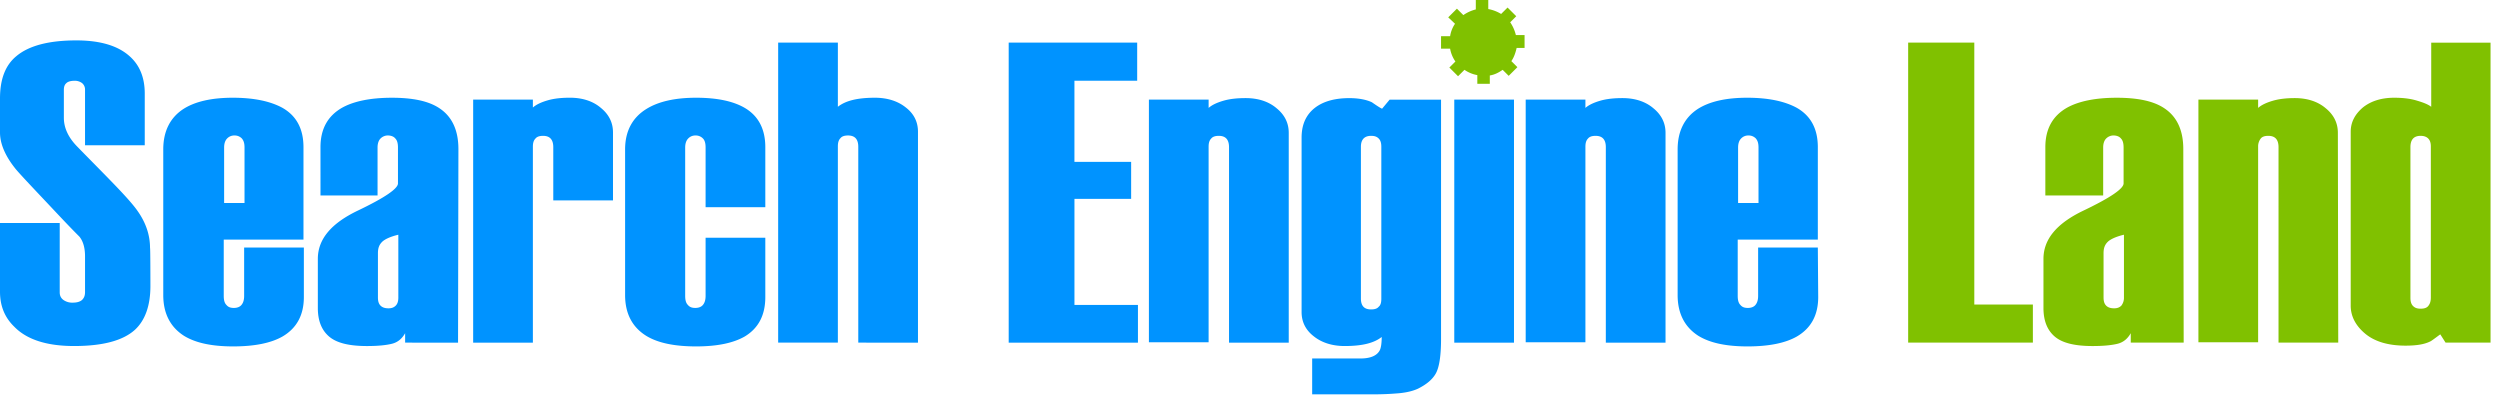 <svg xmlns="http://www.w3.org/2000/svg" width="151" height="24" fill="none"><g clip-path="url(#clip0_1153_3518)"><path d="M92.084 2.872V2.12h-.525a2.366 2.366 0 00-.343-.775l.366-.365-.525-.524-.389.387a2.286 2.286 0 00-.776-.296V0h-.753v.57a2.257 2.257 0 00-.753.342l-.388-.388-.525.524.41.388a1.8 1.8 0 00-.296.752h-.548v.752h.548c.046.274.16.547.32.775l-.366.365.525.524.388-.387c.229.16.503.273.776.319v.524h.754v-.502c.297-.045.548-.182.776-.341l.365.364.525-.524-.365-.365c.16-.228.251-.501.32-.797h.479v-.023z" fill="#80C100"></path><path d="M9.085 17.277c0 1.185-.32 2.074-.936 2.643-.73.661-1.963.98-3.675.98-1.643 0-2.853-.387-3.607-1.162-.593-.57-.867-1.276-.867-2.12V13.47h3.607v4.194c0 .182.068.342.228.456a.91.91 0 00.548.16c.25 0 .433-.046.57-.16.115-.114.183-.25.183-.479v-2.165c0-.501-.114-.912-.342-1.185-.617-.616-1.256-1.3-1.963-2.052-1.142-1.207-1.781-1.891-1.918-2.074C.297 9.392 0 8.662 0 8V5.95c0-1.162.32-2.006.982-2.553.753-.638 1.963-.957 3.629-.957 1.438 0 2.511.319 3.219.957.616.547.913 1.3.913 2.257v3.122H5.136v-3.35a.5.5 0 00-.183-.41.725.725 0 00-.456-.137c-.206 0-.388.045-.48.136-.114.092-.16.228-.16.41v1.687c0 .593.252 1.163.777 1.71.73.752 1.415 1.436 2.054 2.097.845.866 1.37 1.458 1.621 1.823.502.707.753 1.459.753 2.234.023 0 .023 2.302.023 2.302zm9.268.661c0 1.094-.434 1.891-1.301 2.393-.685.387-1.667.592-2.968.592-1.278 0-2.26-.205-2.967-.638-.822-.524-1.256-1.345-1.256-2.462V9.026c0-1.094.411-1.915 1.21-2.439.708-.456 1.712-.684 2.99-.684 1.256 0 2.238.205 2.968.593.867.479 1.301 1.276 1.301 2.393v5.584h-4.816v3.396c0 .25.045.433.16.547.114.137.25.183.456.183.205 0 .365-.069.456-.183.115-.137.16-.319.16-.547v-2.917h3.607v2.986zm-3.584-5.676v-3.35c0-.25-.046-.41-.16-.547a.6.6 0 00-.456-.182.585.585 0 00-.434.182c-.114.114-.182.296-.182.547v3.35h1.232zm12.897 8.433H24.47v-.57c-.182.32-.433.548-.799.639-.365.09-.867.137-1.506.137-1.073 0-1.826-.183-2.283-.57-.457-.388-.685-.958-.685-1.732v-2.963c0-1.186.8-2.143 2.42-2.918 1.62-.775 2.42-1.322 2.42-1.64V8.911c0-.25-.046-.433-.16-.547-.091-.114-.251-.182-.457-.182-.16 0-.32.068-.434.182-.114.114-.182.296-.182.547v2.894h-3.447V8.89c0-1.094.434-1.892 1.324-2.393.708-.388 1.712-.593 2.99-.593 1.279 0 2.237.205 2.877.639.753.5 1.14 1.321 1.14 2.461l-.022 11.692zm-3.607-2.735v-3.783c-.479.114-.821.273-.981.433-.183.182-.251.387-.251.684v2.666c0 .228.045.388.16.502.114.114.274.16.479.16.182 0 .32-.046.434-.16.114-.114.16-.274.16-.502zm12.966-5.857h-3.607V8.889c0-.456-.205-.684-.616-.684-.205 0-.365.046-.456.16-.115.114-.16.273-.16.501v11.83h-3.607V6.016h3.607v.479c.205-.182.502-.32.89-.433.388-.114.845-.16 1.347-.16.753 0 1.392.205 1.872.616.502.41.73.911.73 1.481v4.103zm9.2 5.835c0 1.094-.411 1.891-1.256 2.393-.685.387-1.643.592-2.922.592-1.3 0-2.305-.205-3.013-.638-.844-.524-1.278-1.345-1.278-2.462V9.026c0-1.094.434-1.915 1.278-2.439.73-.456 1.735-.684 3.013-.684 1.256 0 2.215.205 2.9.593.844.479 1.278 1.276 1.278 2.393v3.624h-3.607V8.912c0-.25-.046-.433-.16-.547a.6.6 0 00-.456-.182.585.585 0 00-.434.182c-.114.114-.183.296-.183.547v8.957c0 .25.046.433.16.547.114.137.251.183.457.183.205 0 .365-.069.456-.183.114-.137.16-.319.16-.547v-3.51h3.607v3.579zm9.221 2.757H51.84V8.866c0-.456-.206-.683-.617-.683-.205 0-.365.045-.456.16-.114.113-.16.273-.16.5v11.852h-3.606V2.575h3.606V6.45c.228-.182.525-.319.89-.41.366-.091.822-.137 1.347-.137.753 0 1.393.205 1.872.593.502.387.73.889.73 1.459v12.74zm13.286 0h-7.807V2.575h7.761v2.303h-3.79v4.9h3.425v2.234h-3.424v6.404h3.835v2.28zm9.108 0h-3.607V8.889c0-.456-.205-.684-.616-.684-.205 0-.365.046-.457.16-.114.113-.16.273-.16.5v11.807h-3.606V6.017h3.607v.501c.205-.182.502-.319.89-.433.388-.114.844-.16 1.347-.16.753 0 1.392.206 1.871.616.503.41.731.912.731 1.482v12.672zm9.199-.205c0 1.026-.114 1.71-.32 2.074-.205.365-.57.66-1.073.912-.296.136-.662.228-1.118.273a17.37 17.37 0 01-1.666.069h-3.607v-2.166h2.922c.616 0 1.004-.182 1.164-.501.068-.137.114-.41.114-.798-.228.182-.525.32-.89.41-.365.092-.822.137-1.347.137-.753 0-1.392-.205-1.872-.592-.502-.388-.73-.89-.73-1.46V8.319c0-.66.182-1.184.57-1.595.503-.524 1.279-.797 2.306-.797.57 0 1.027.09 1.37.25.296.206.502.342.616.388l.456-.547h3.105V20.49zm-3.607-2.439V8.866c0-.228-.046-.388-.16-.501-.114-.114-.25-.16-.456-.16-.411 0-.617.228-.617.66v9.163c0 .456.206.661.617.661.205 0 .365-.045.456-.16.114-.09.16-.25.16-.478zm8.013 2.644h-3.607V6.017h3.607v14.678zm9.153 0h-3.606V8.889c0-.456-.206-.684-.617-.684-.205 0-.365.046-.456.16-.114.113-.16.273-.16.5v11.807h-3.607V6.017h3.607v.501c.205-.182.502-.319.89-.433.388-.114.845-.16 1.347-.16.753 0 1.392.206 1.872.616.502.41.73.912.73 1.482v12.672zm9.222-2.757c0 1.094-.433 1.891-1.301 2.393-.685.387-1.666.592-2.967.592-1.279 0-2.26-.205-2.968-.638-.822-.524-1.255-1.345-1.255-2.462V9.026c0-1.094.411-1.915 1.209-2.439.708-.456 1.712-.684 2.991-.684 1.255 0 2.237.205 2.967.593.868.479 1.301 1.276 1.301 2.393v5.584h-4.839v3.396c0 .25.046.433.16.547.114.137.251.183.456.183.206 0 .366-.069.457-.183.114-.137.16-.319.16-.547v-2.917h3.606l.023 2.986zm-3.606-5.676v-3.35c0-.25-.046-.41-.16-.547a.6.6 0 00-.457-.182.584.584 0 00-.433.182c-.115.114-.183.296-.183.547v3.35h1.233z" fill="#0093FF"></path><path d="M122.786 20.695h-7.533V2.575h3.995v15.818h3.538v2.302zm9.108 0h-3.196v-.57c-.182.32-.433.548-.799.639-.365.09-.867.137-1.506.137-1.073 0-1.826-.183-2.283-.57-.456-.388-.685-.958-.685-1.732v-2.963c0-1.186.799-2.143 2.42-2.918 1.621-.775 2.42-1.322 2.42-1.64V8.911c0-.25-.046-.433-.16-.547-.091-.114-.251-.182-.457-.182a.622.622 0 00-.433.182c-.115.114-.183.296-.183.547v2.894h-3.493V8.89c0-1.094.434-1.892 1.324-2.393.708-.388 1.712-.593 2.991-.593 1.278 0 2.237.205 2.876.639.753.5 1.141 1.321 1.141 2.461l.023 11.692zm-3.607-2.735v-3.783c-.479.114-.821.273-.981.433-.183.182-.251.387-.251.684v2.666c0 .228.045.388.16.502.114.114.273.16.479.16.183 0 .319-.046.434-.16a.774.774 0 00.159-.502zm12.943 2.735h-3.607V8.889c0-.456-.205-.684-.616-.684-.205 0-.365.046-.456.16a.769.769 0 00-.16.5v11.807h-3.607V6.017h3.607v.501c.205-.182.502-.319.89-.433.388-.114.845-.16 1.324-.16.753 0 1.392.206 1.872.616.502.41.73.912.73 1.482l.023 12.672zm9.199 0h-2.716l-.32-.501c-.342.25-.547.41-.616.433-.365.182-.867.25-1.484.25-1.05 0-1.872-.25-2.442-.729-.571-.478-.868-1.048-.868-1.686V7.955c0-.57.251-1.049.731-1.46.479-.387 1.118-.592 1.894-.592.48 0 .936.046 1.324.16.389.114.708.228.914.387V2.576h3.583v18.12zm-3.606-2.735V8.843c0-.205-.046-.364-.16-.478-.114-.114-.274-.16-.457-.16-.411 0-.616.228-.616.684v9.094c0 .228.046.388.16.502.114.114.251.16.456.16.206 0 .366-.046.457-.16.114-.137.16-.297.16-.525z" fill="#80C100"></path></g><defs><clipPath id="clip0_1153_3518"><path fill="#fff" d="M0 0h151v24H0z"></path></clipPath></defs></svg>